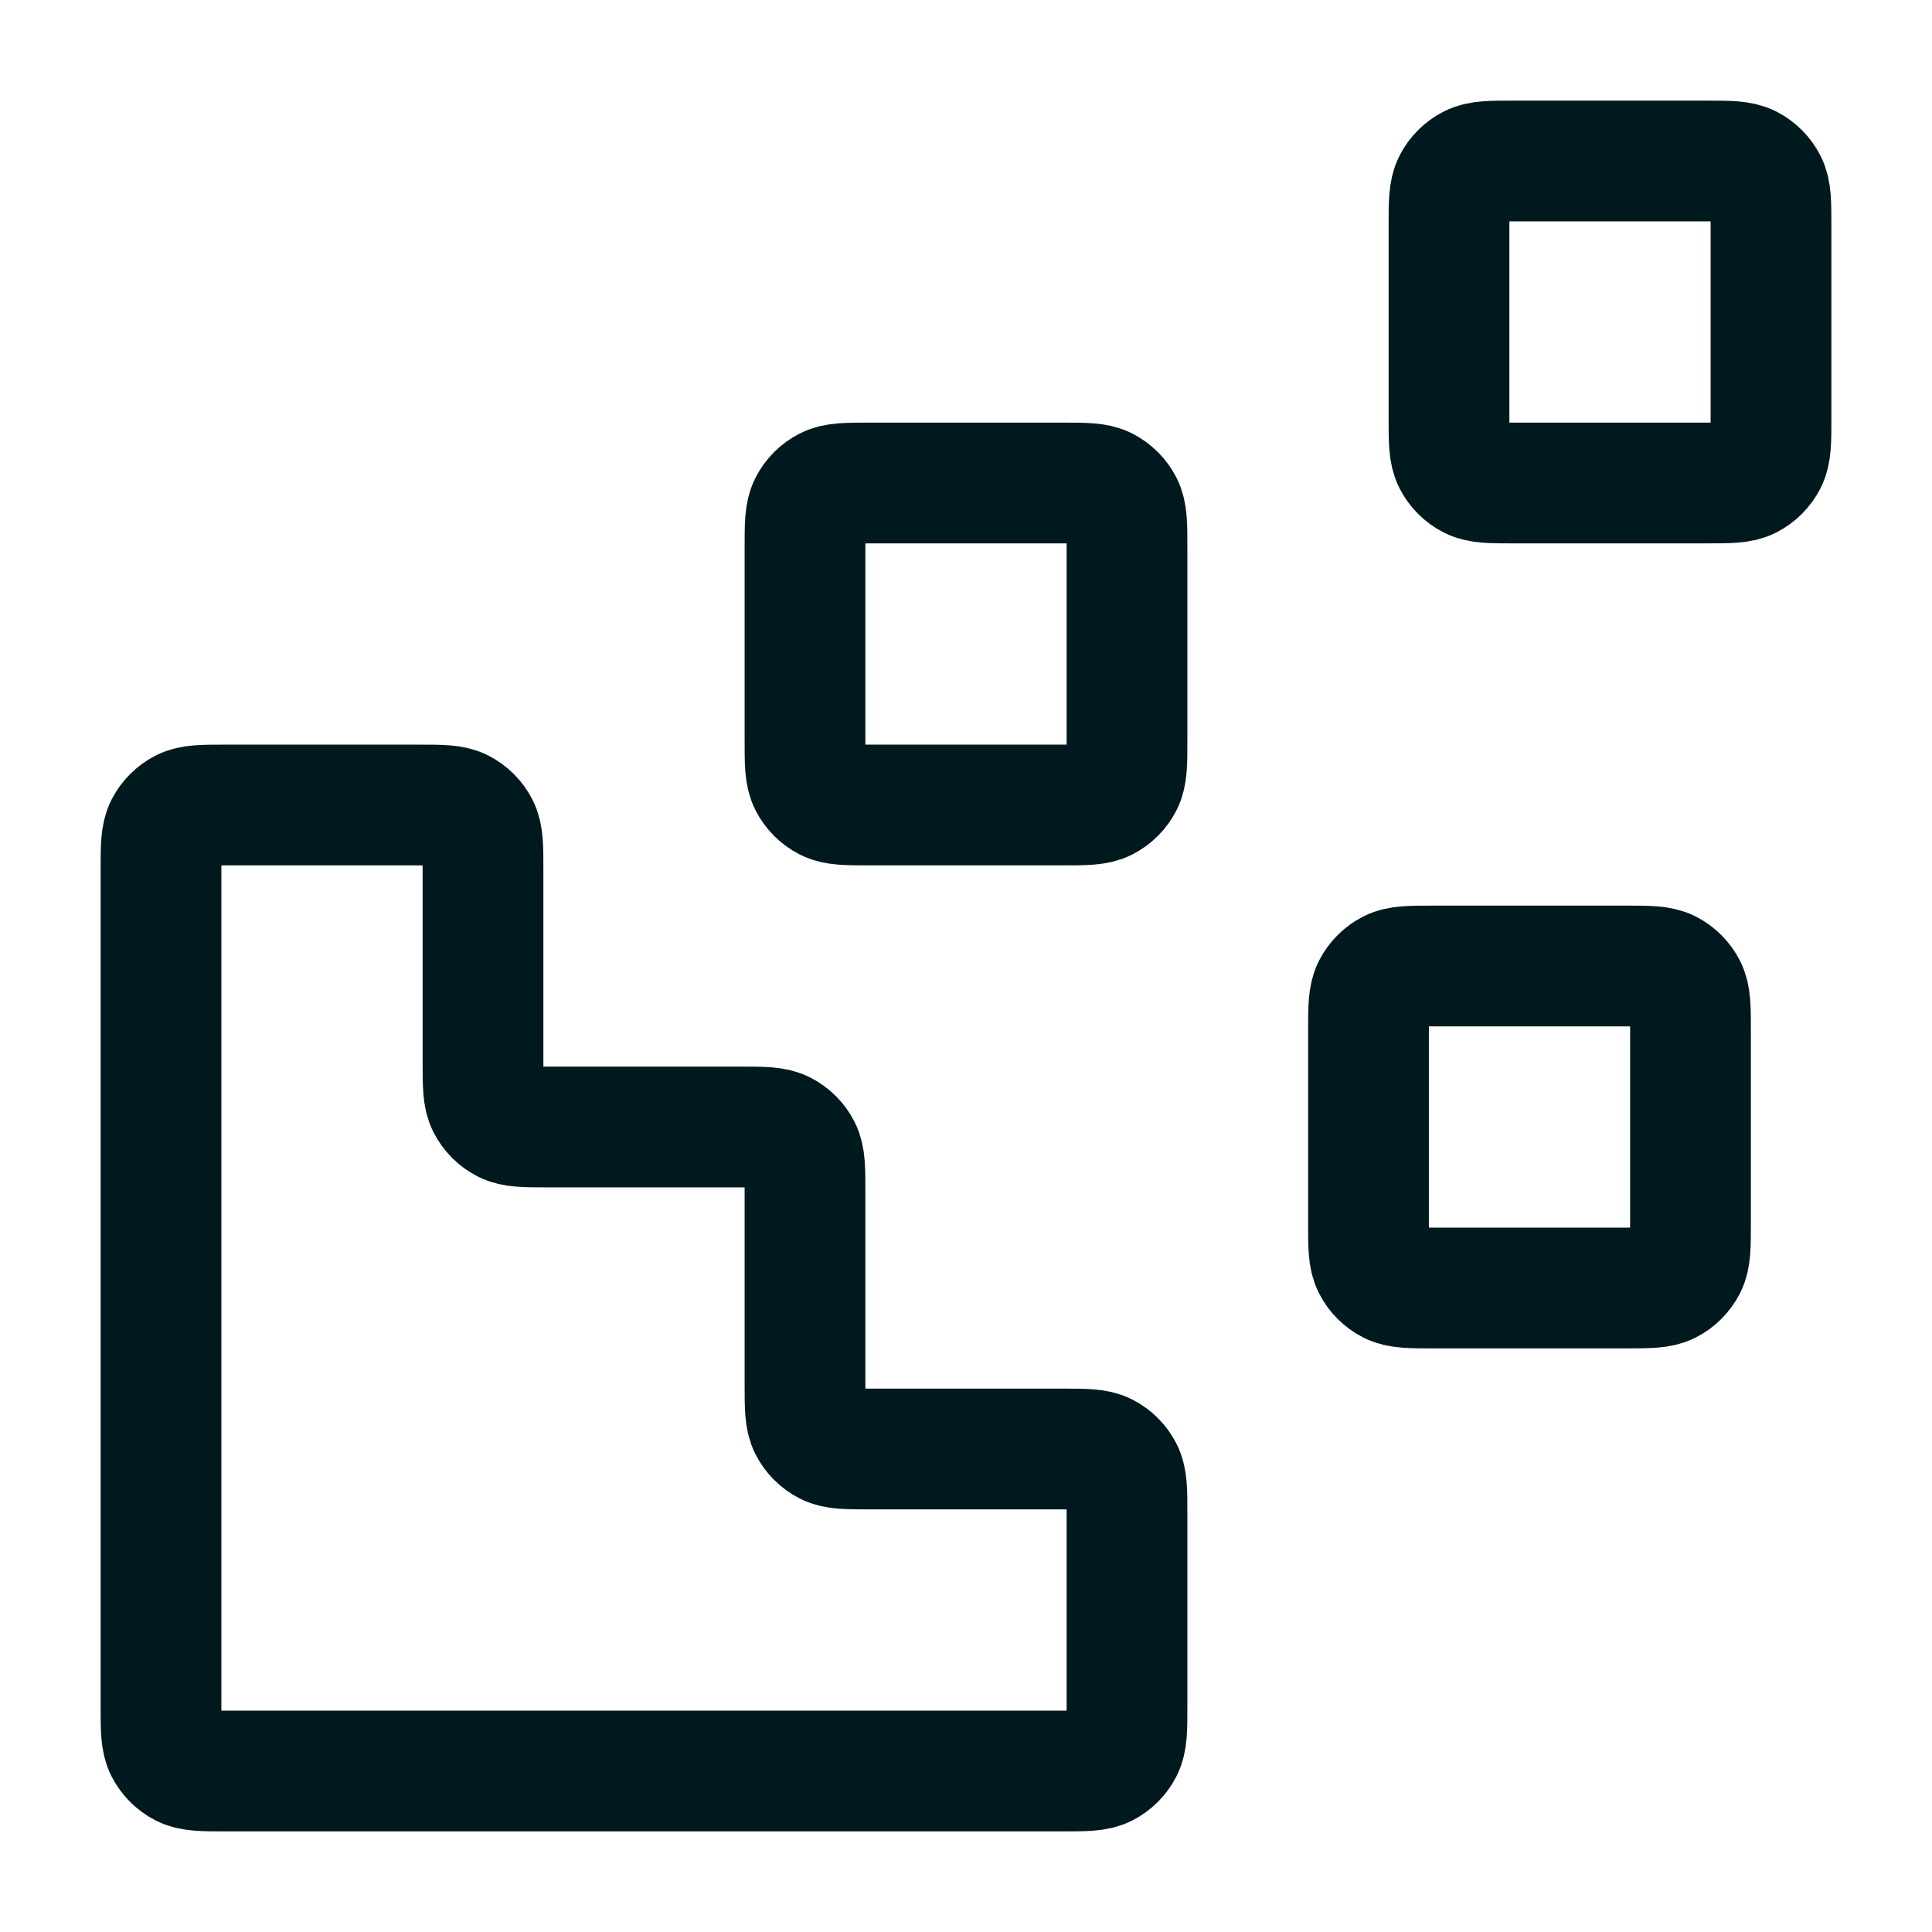 <svg width="48" height="48" viewBox="0 0 48 48" fill="none" xmlns="http://www.w3.org/2000/svg">
<g id="data">
<g id="Icon">
<path d="M5.6 44C5.04 44 4.76 44 4.546 43.891C4.358 43.795 4.205 43.642 4.109 43.454C4 43.24 4 42.96 4 42.4V21.6C4 21.04 4 20.76 4.109 20.546C4.205 20.358 4.358 20.205 4.546 20.109C4.76 20 5.04 20 5.6 20L10.4 20C10.96 20 11.24 20 11.454 20.109C11.642 20.205 11.795 20.358 11.891 20.546C12 20.76 12 21.04 12 21.6V26.4C12 26.96 12 27.24 12.109 27.454C12.205 27.642 12.358 27.795 12.546 27.891C12.76 28 13.04 28 13.6 28H18.4C18.96 28 19.24 28 19.454 28.109C19.642 28.205 19.795 28.358 19.891 28.546C20 28.76 20 29.04 20 29.6V34.4C20 34.96 20 35.24 20.109 35.454C20.205 35.642 20.358 35.795 20.546 35.891C20.76 36 21.04 36 21.6 36H26.4C26.96 36 27.24 36 27.454 36.109C27.642 36.205 27.795 36.358 27.891 36.546C28 36.76 28 37.04 28 37.6V42.4C28 42.96 28 43.24 27.891 43.454C27.795 43.642 27.642 43.795 27.454 43.891C27.24 44 26.96 44 26.4 44L5.6 44Z" stroke="#00191F" stroke-width="3" stroke-linecap="round" stroke-linejoin="round"/>
<path d="M28 13.6C28 13.04 28 12.76 27.891 12.546C27.795 12.358 27.642 12.205 27.454 12.109C27.24 12 26.96 12 26.4 12H21.6C21.04 12 20.76 12 20.546 12.109C20.358 12.205 20.205 12.358 20.109 12.546C20 12.76 20 13.04 20 13.6V18.4C20 18.96 20 19.24 20.109 19.454C20.205 19.642 20.358 19.795 20.546 19.891C20.76 20 21.04 20 21.6 20H26.4C26.96 20 27.24 20 27.454 19.891C27.642 19.795 27.795 19.642 27.891 19.454C28 19.24 28 18.96 28 18.4V13.6Z" stroke="#00191F" stroke-width="3" stroke-linecap="round" stroke-linejoin="round"/>
<path d="M42 25.6C42 25.04 42 24.76 41.891 24.546C41.795 24.358 41.642 24.205 41.454 24.109C41.24 24 40.96 24 40.4 24H35.6C35.04 24 34.76 24 34.546 24.109C34.358 24.205 34.205 24.358 34.109 24.546C34 24.76 34 25.04 34 25.6V30.4C34 30.96 34 31.24 34.109 31.454C34.205 31.642 34.358 31.795 34.546 31.891C34.76 32 35.04 32 35.6 32H40.4C40.96 32 41.24 32 41.454 31.891C41.642 31.795 41.795 31.642 41.891 31.454C42 31.24 42 30.96 42 30.4V25.6Z" stroke="#00191F" stroke-width="3" stroke-linecap="round" stroke-linejoin="round"/>
<path d="M44 5.6C44 5.04 44 4.76 43.891 4.546C43.795 4.358 43.642 4.205 43.454 4.109C43.24 4 42.96 4 42.4 4H37.6C37.04 4 36.76 4 36.546 4.109C36.358 4.205 36.205 4.358 36.109 4.546C36 4.76 36 5.04 36 5.6V10.4C36 10.96 36 11.24 36.109 11.454C36.205 11.642 36.358 11.795 36.546 11.891C36.76 12 37.04 12 37.6 12H42.4C42.96 12 43.24 12 43.454 11.891C43.642 11.795 43.795 11.642 43.891 11.454C44 11.24 44 10.96 44 10.4V5.6Z" stroke="#00191F" stroke-width="3" stroke-linecap="round" stroke-linejoin="round"/>
</g>
</g>
</svg>
